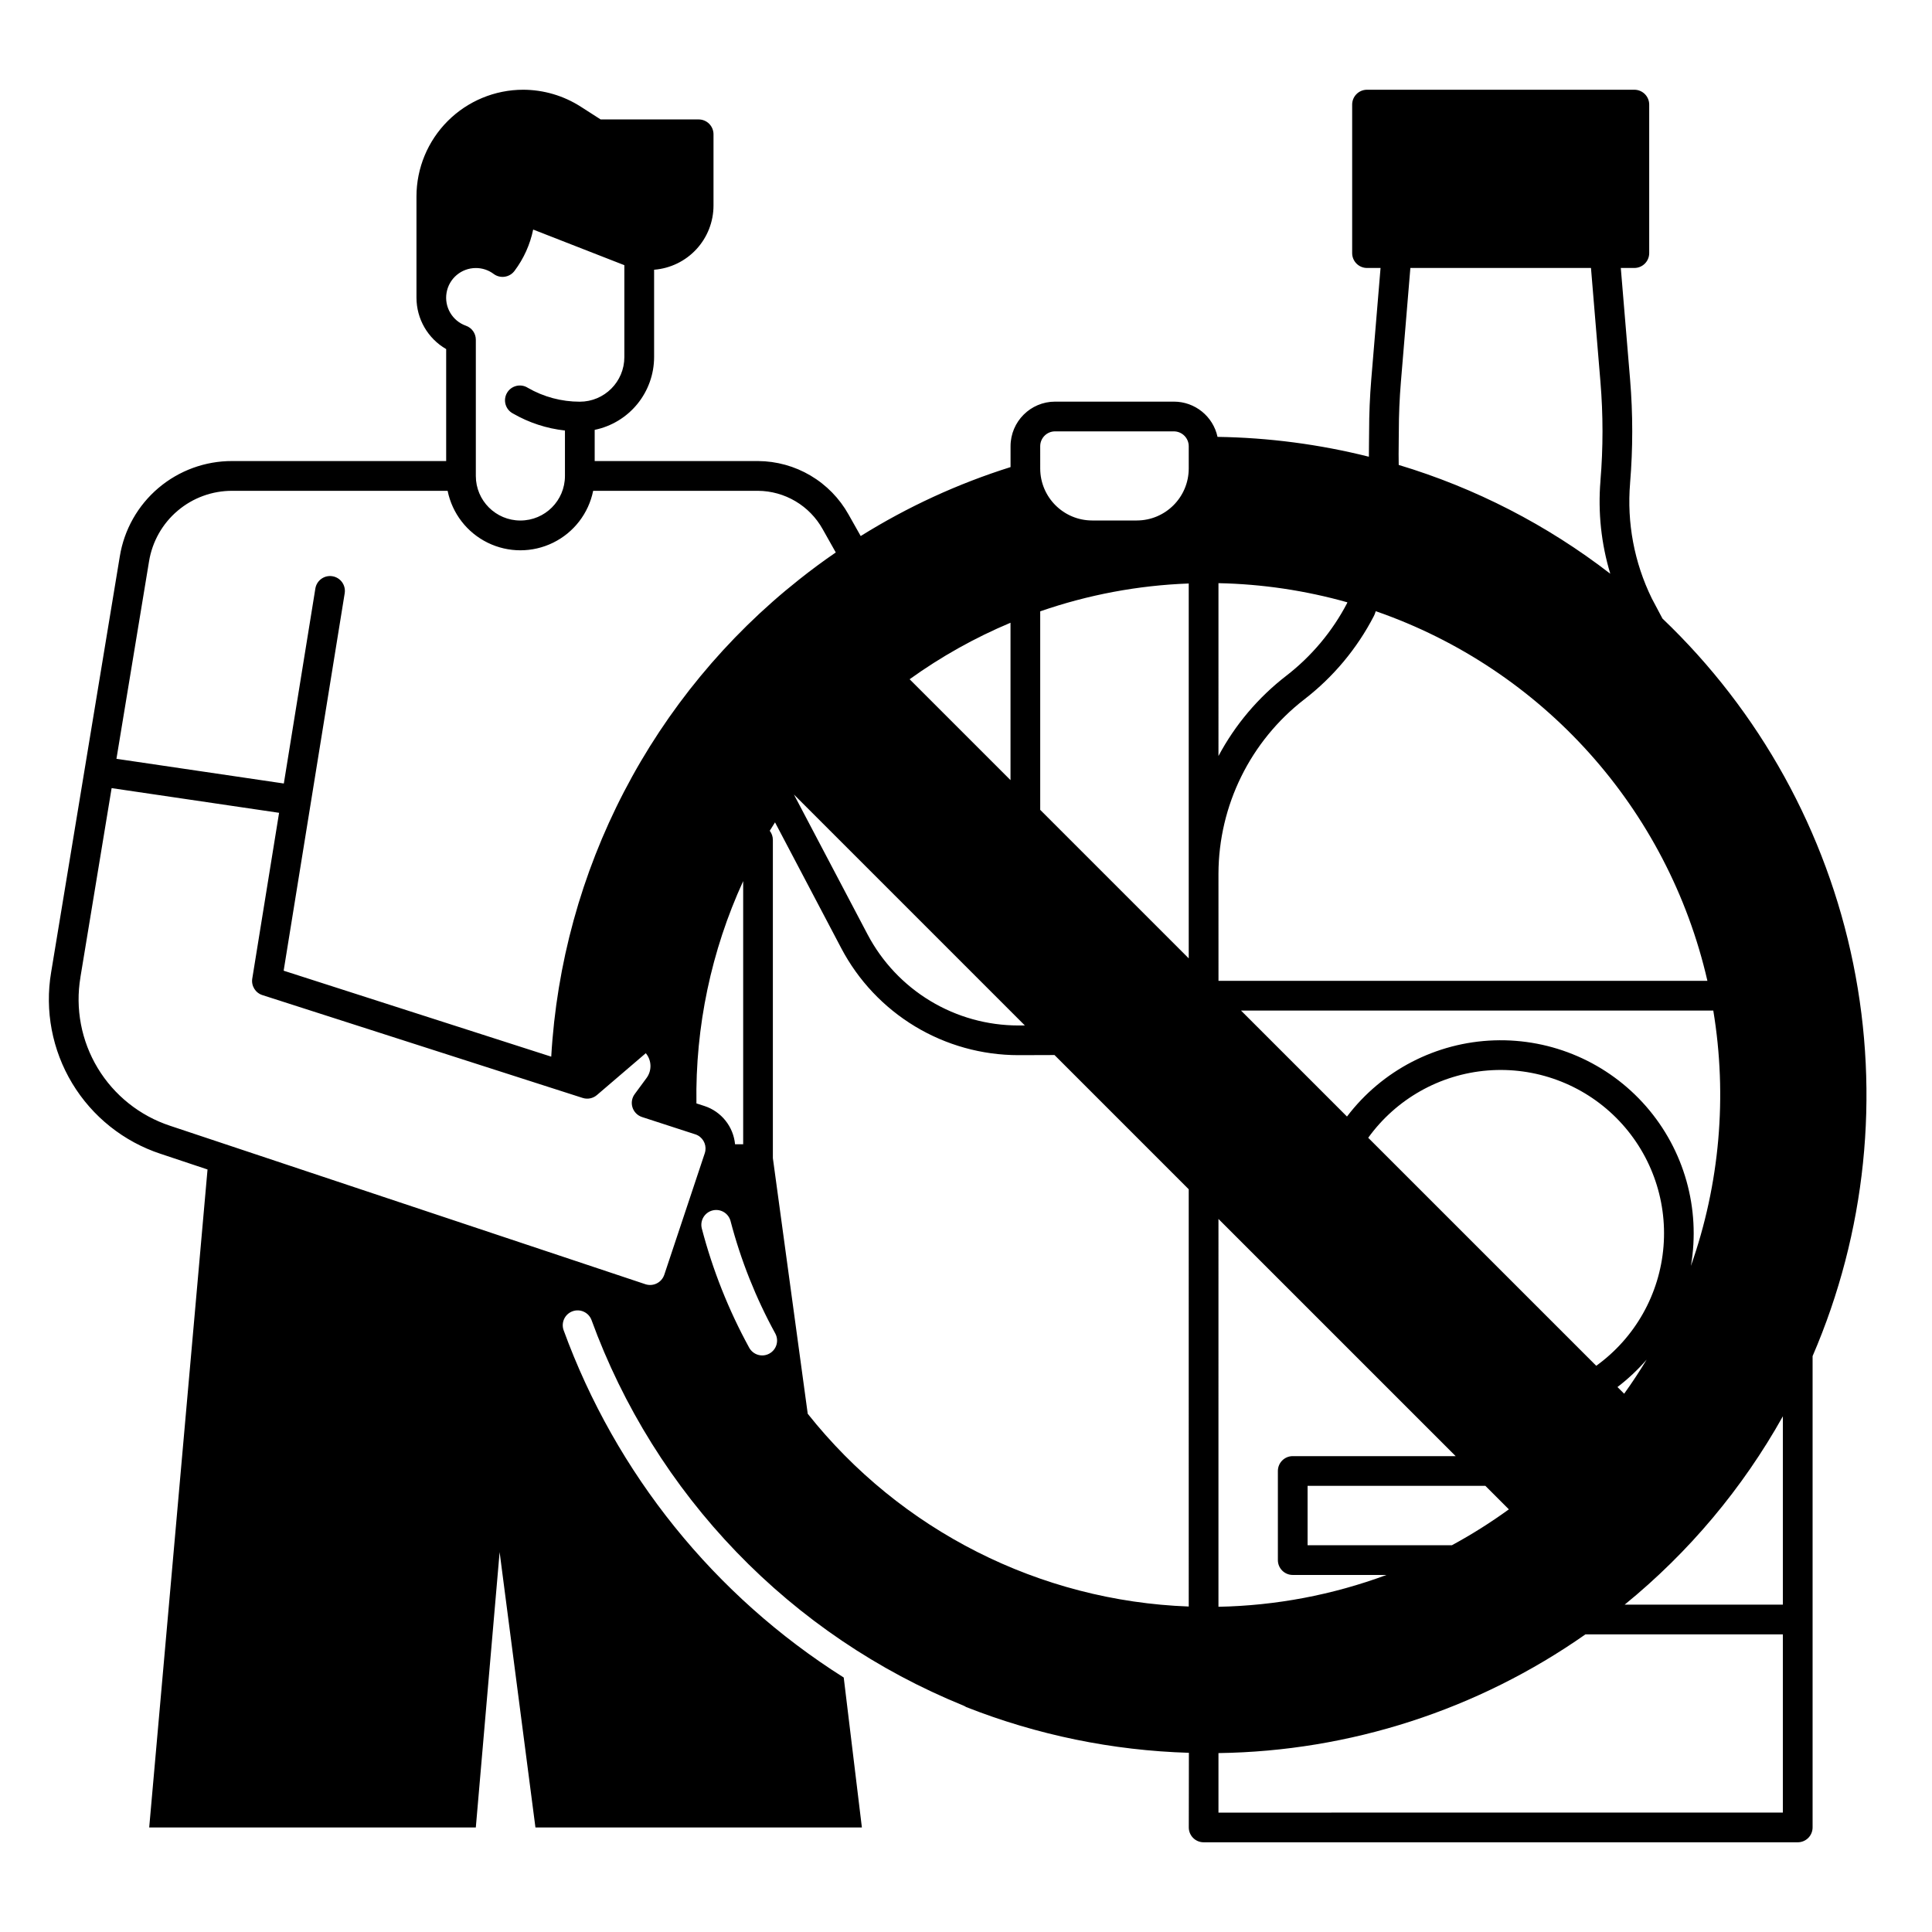 <?xml version="1.0" encoding="UTF-8"?>
<!-- Uploaded to: SVG Repo, www.svgrepo.com, Generator: SVG Repo Mixer Tools -->
<svg fill="#000000" width="800px" height="800px" version="1.1" viewBox="144 144 512 512" xmlns="http://www.w3.org/2000/svg">
 <path d="m186.58 449.78 12.418 4.144-15.457 174.37h86.555l6.309-72.973 9.492 72.973h86.512l-4.812-39.734c-34.273-21.637-60.395-54.039-74.262-92.125-0.668-2.023 0.395-4.211 2.398-4.934 2.004-0.727 4.223 0.277 5 2.258 8.375 22.977 21.469 43.945 38.441 61.551 16.969 17.605 37.445 31.461 60.098 40.668 0.266 0.105 0.52 0.242 0.758 0.402 18.832 7.422 38.809 11.527 59.039 12.133l-0.027 19.781c0 1.043 0.414 2.043 1.152 2.781 0.738 0.738 1.738 1.152 2.785 1.152h157.44c1.047 0 2.047-0.414 2.785-1.152 0.738-0.738 1.152-1.738 1.152-2.781v-124.91c14.129-32.746 17.887-69.027 10.773-103.97-7.109-34.945-24.754-66.875-50.559-91.492l-2.856-5.391h0.004c-4.621-9.449-6.602-19.973-5.727-30.457v-0.07 0.004c0.758-9.137 0.758-18.32 0-27.453l-2.461-29.539h3.59c1.047 0 2.047-0.418 2.785-1.156 0.738-0.738 1.152-1.738 1.152-2.781v-39.359c0-1.047-0.414-2.047-1.152-2.785-0.738-0.738-1.738-1.152-2.785-1.152h-70.848c-2.172 0-3.934 1.762-3.934 3.938v39.359c0 1.043 0.414 2.043 1.152 2.781 0.738 0.738 1.738 1.156 2.781 1.156h3.59l-2.461 29.539c-0.375 4.547-0.57 9.18-0.57 13.758 0 0.809-0.012 1.781-0.031 2.832-0.012 1.258-0.031 2.617-0.031 3.898l0.008-0.004c-13.125-3.297-26.586-5.062-40.117-5.262-1.176-5.445-5.984-9.336-11.555-9.34h-31.488c-6.519 0.004-11.801 5.289-11.809 11.809v5.539c-13.957 4.387-27.301 10.527-39.711 18.273l-3.219-5.707c-2.387-4.269-5.863-7.832-10.078-10.324-4.211-2.488-9.008-3.816-13.902-3.844h-43.297v-8.266c4.441-0.914 8.434-3.332 11.301-6.844 2.871-3.516 4.438-7.91 4.445-12.445v-23.145c4.281-0.336 8.285-2.273 11.203-5.43s4.539-7.293 4.539-11.594v-18.871c0-1.043-0.414-2.047-1.152-2.785-0.738-0.738-1.738-1.152-2.785-1.152h-25.977l-5.246-3.367 0.004 0.004c-4.562-2.934-9.871-4.496-15.293-4.508-7.496 0.008-14.68 2.992-19.98 8.289-5.301 5.301-8.281 12.488-8.289 19.98v26.836c0 5.621 3 10.816 7.871 13.629v29.668h-56.699c-7.16-0.023-14.098 2.512-19.559 7.144-5.461 4.633-9.09 11.062-10.234 18.133l-18.195 110.2c-1.719 10.168 0.266 20.613 5.59 29.445 5.328 8.828 13.641 15.457 23.438 18.68zm429.9 69.551v49.918h-41.93c17-13.844 31.227-30.781 41.93-49.918zm-109.89-73.809c7.426-10.293 18.988-16.812 31.637-17.832 12.652-1.016 25.109 3.566 34.082 12.539 8.977 8.973 13.559 21.434 12.539 34.082-1.016 12.648-7.535 24.215-17.828 31.637zm37.273 98.469h0.004c-4.824 3.5-9.867 6.676-15.105 9.516h-38.238v-15.746h47.113zm36.52-39.684c-1.859 3.078-3.848 6.094-5.965 9.043l-1.77-1.77v-0.004c2.816-2.152 5.41-4.59 7.734-7.269zm11.73-24.848c2.594-15.16-1.773-30.68-11.887-42.266-10.113-11.586-24.902-18.008-40.273-17.484-15.367 0.523-29.688 7.938-38.988 20.184l-28.086-28.086h125.16c3.762 22.691 1.723 45.961-5.922 67.652zm-77.441-218.22c0.02-1.082 0.031-2.098 0.031-2.934 0-4.359 0.188-8.766 0.551-13.105l2.508-30.188h47.863l2.508 30.188c0.727 8.723 0.727 17.492 0 26.215v0.078c-0.68 8.273 0.207 16.602 2.606 24.551-16.77-12.957-35.773-22.73-56.066-28.832-0.051-1.664-0.02-3.938 0-5.973zm-47.766 37.305c11.559 0.234 23.039 1.941 34.164 5.078l-0.098 0.266c-3.922 7.492-9.422 14.047-16.117 19.215-7.422 5.731-13.539 12.973-17.949 21.246zm0 76.988c0.055-18.082 8.449-35.125 22.75-46.191 7.684-5.926 13.973-13.461 18.43-22.078 0.09-0.156 0.16-0.316 0.219-0.484l0.285-0.809v0.004c44.223 15.324 77.438 52.344 87.891 97.965h-129.57zm0 91.504 62.859 62.855h-43.18c-2.172 0-3.934 1.762-3.934 3.938v23.617-0.004c0 1.047 0.414 2.047 1.152 2.785 0.738 0.738 1.738 1.152 2.781 1.152h24.855c-14.266 5.289-29.32 8.141-44.535 8.434zm0 141.55c34.84-0.488 68.727-11.453 97.25-31.461h52.32v47.23l-149.57 0.004zm-119.02-105.87c-0.914 0.504-1.992 0.621-2.996 0.328-1-0.297-1.844-0.977-2.348-1.891-5.465-9.984-9.684-20.602-12.562-31.617-0.516-2.09 0.742-4.207 2.828-4.75 2.082-0.543 4.215 0.688 4.785 2.762 2.715 10.391 6.699 20.41 11.859 29.828 0.5 0.914 0.617 1.992 0.324 2.992-0.293 1.004-0.973 1.848-1.891 2.348zm-17.199-65.613-2.125-0.688c-0.316-20.316 3.918-40.445 12.387-58.91v69.734h-2.156 0.004c-0.445-4.691-3.633-8.672-8.109-10.137zm128.34 132.64c-39.504-1.457-76.391-20.121-100.97-51.082l-9.238-67.746v-84.359c-0.004-0.867-0.297-1.707-0.828-2.391 0.453-0.746 0.926-1.484 1.398-2.234l17.562 33.367c4.504 8.547 11.254 15.699 19.523 20.695 8.27 4.992 17.746 7.629 27.406 7.633 0.09 0 4.91-0.012 9.574-0.031l35.57 35.574zm-39.359-307.49c0-2.176 1.762-3.938 3.934-3.938h31.488c2.172 0.008 3.934 1.766 3.938 3.938v5.902c-0.008 7.606-6.172 13.77-13.777 13.777h-11.809c-7.602-0.008-13.766-6.172-13.773-13.777zm0 43.758c12.68-4.398 25.945-6.887 39.359-7.379v99.344l-39.359-39.359zm-7.871 3.019v41.711l-26.734-26.734h-0.004c8.32-5.984 17.289-11.008 26.734-14.973zm3.805 106.73h-1.723 0.004c-8.227-0.004-16.297-2.25-23.336-6.5-7.043-4.25-12.789-10.34-16.625-17.617l-19.523-37.086zm-145.5-200.73c1.707-0.008 3.371 0.547 4.734 1.574 1.742 1.285 4.195 0.93 5.5-0.797 2.445-3.246 4.141-6.992 4.961-10.973l24.164 9.438v24.371c-0.004 6.519-5.289 11.805-11.805 11.809-4.836 0.004-9.59-1.266-13.777-3.68-0.906-0.574-2.008-0.758-3.047-0.5-1.043 0.254-1.938 0.922-2.473 1.852-0.535 0.93-0.672 2.035-0.371 3.066 0.297 1.031 1.004 1.895 1.953 2.391 4.231 2.441 8.922 3.977 13.777 4.508v12.043c0 6.523-5.285 11.809-11.809 11.809-6.519 0-11.809-5.285-11.809-11.809v-36.102c0.004-1.672-1.051-3.16-2.625-3.711-3.613-1.281-5.777-4.977-5.129-8.75 0.648-3.777 3.922-6.539 7.754-6.539zm-86.602 77.723c0.852-5.223 3.535-9.977 7.574-13.398 4.035-3.426 9.164-5.301 14.457-5.285h57.094c1.211 5.977 5.129 11.055 10.605 13.746 5.473 2.691 11.887 2.691 17.359 0 5.477-2.691 9.395-7.769 10.605-13.746h43.672c3.5 0.023 6.93 0.977 9.938 2.758 3.012 1.781 5.496 4.332 7.203 7.387l3.484 6.188c-3.305 2.262-6.551 4.66-9.73 7.191l-0.004 0.004c-19.246 15.246-35.047 34.391-46.367 56.184-11.32 21.789-17.898 45.727-19.305 70.242l-70.914-22.781 16.176-100.02c0.348-2.148-1.109-4.168-3.258-4.516-2.144-0.348-4.168 1.109-4.516 3.254l-8.355 51.672-44.359-6.543zm-18.184 110.2 8.266-50.094 44.379 6.543-7.106 43.926c-0.312 1.922 0.824 3.781 2.676 4.379l76.27 24.492 8.621 2.766c1.301 0.414 2.723 0.125 3.758-0.758l12.961-11.098v-0.004c1.582 1.891 1.66 4.617 0.188 6.594l-3.129 4.25c-0.75 1.02-0.969 2.332-0.582 3.535 0.387 1.203 1.328 2.148 2.527 2.539l14.109 4.586 0.004-0.004c0.242 0.082 0.48 0.184 0.707 0.309 1.645 0.93 2.402 2.891 1.812 4.684l-0.992 2.981-9.75 29.266h-0.004c-0.699 2.059-2.926 3.168-4.988 2.488l-19.77-6.594-106.21-35.402c-8.012-2.641-14.812-8.066-19.172-15.289-4.356-7.227-5.977-15.773-4.57-24.094z"/>
</svg>